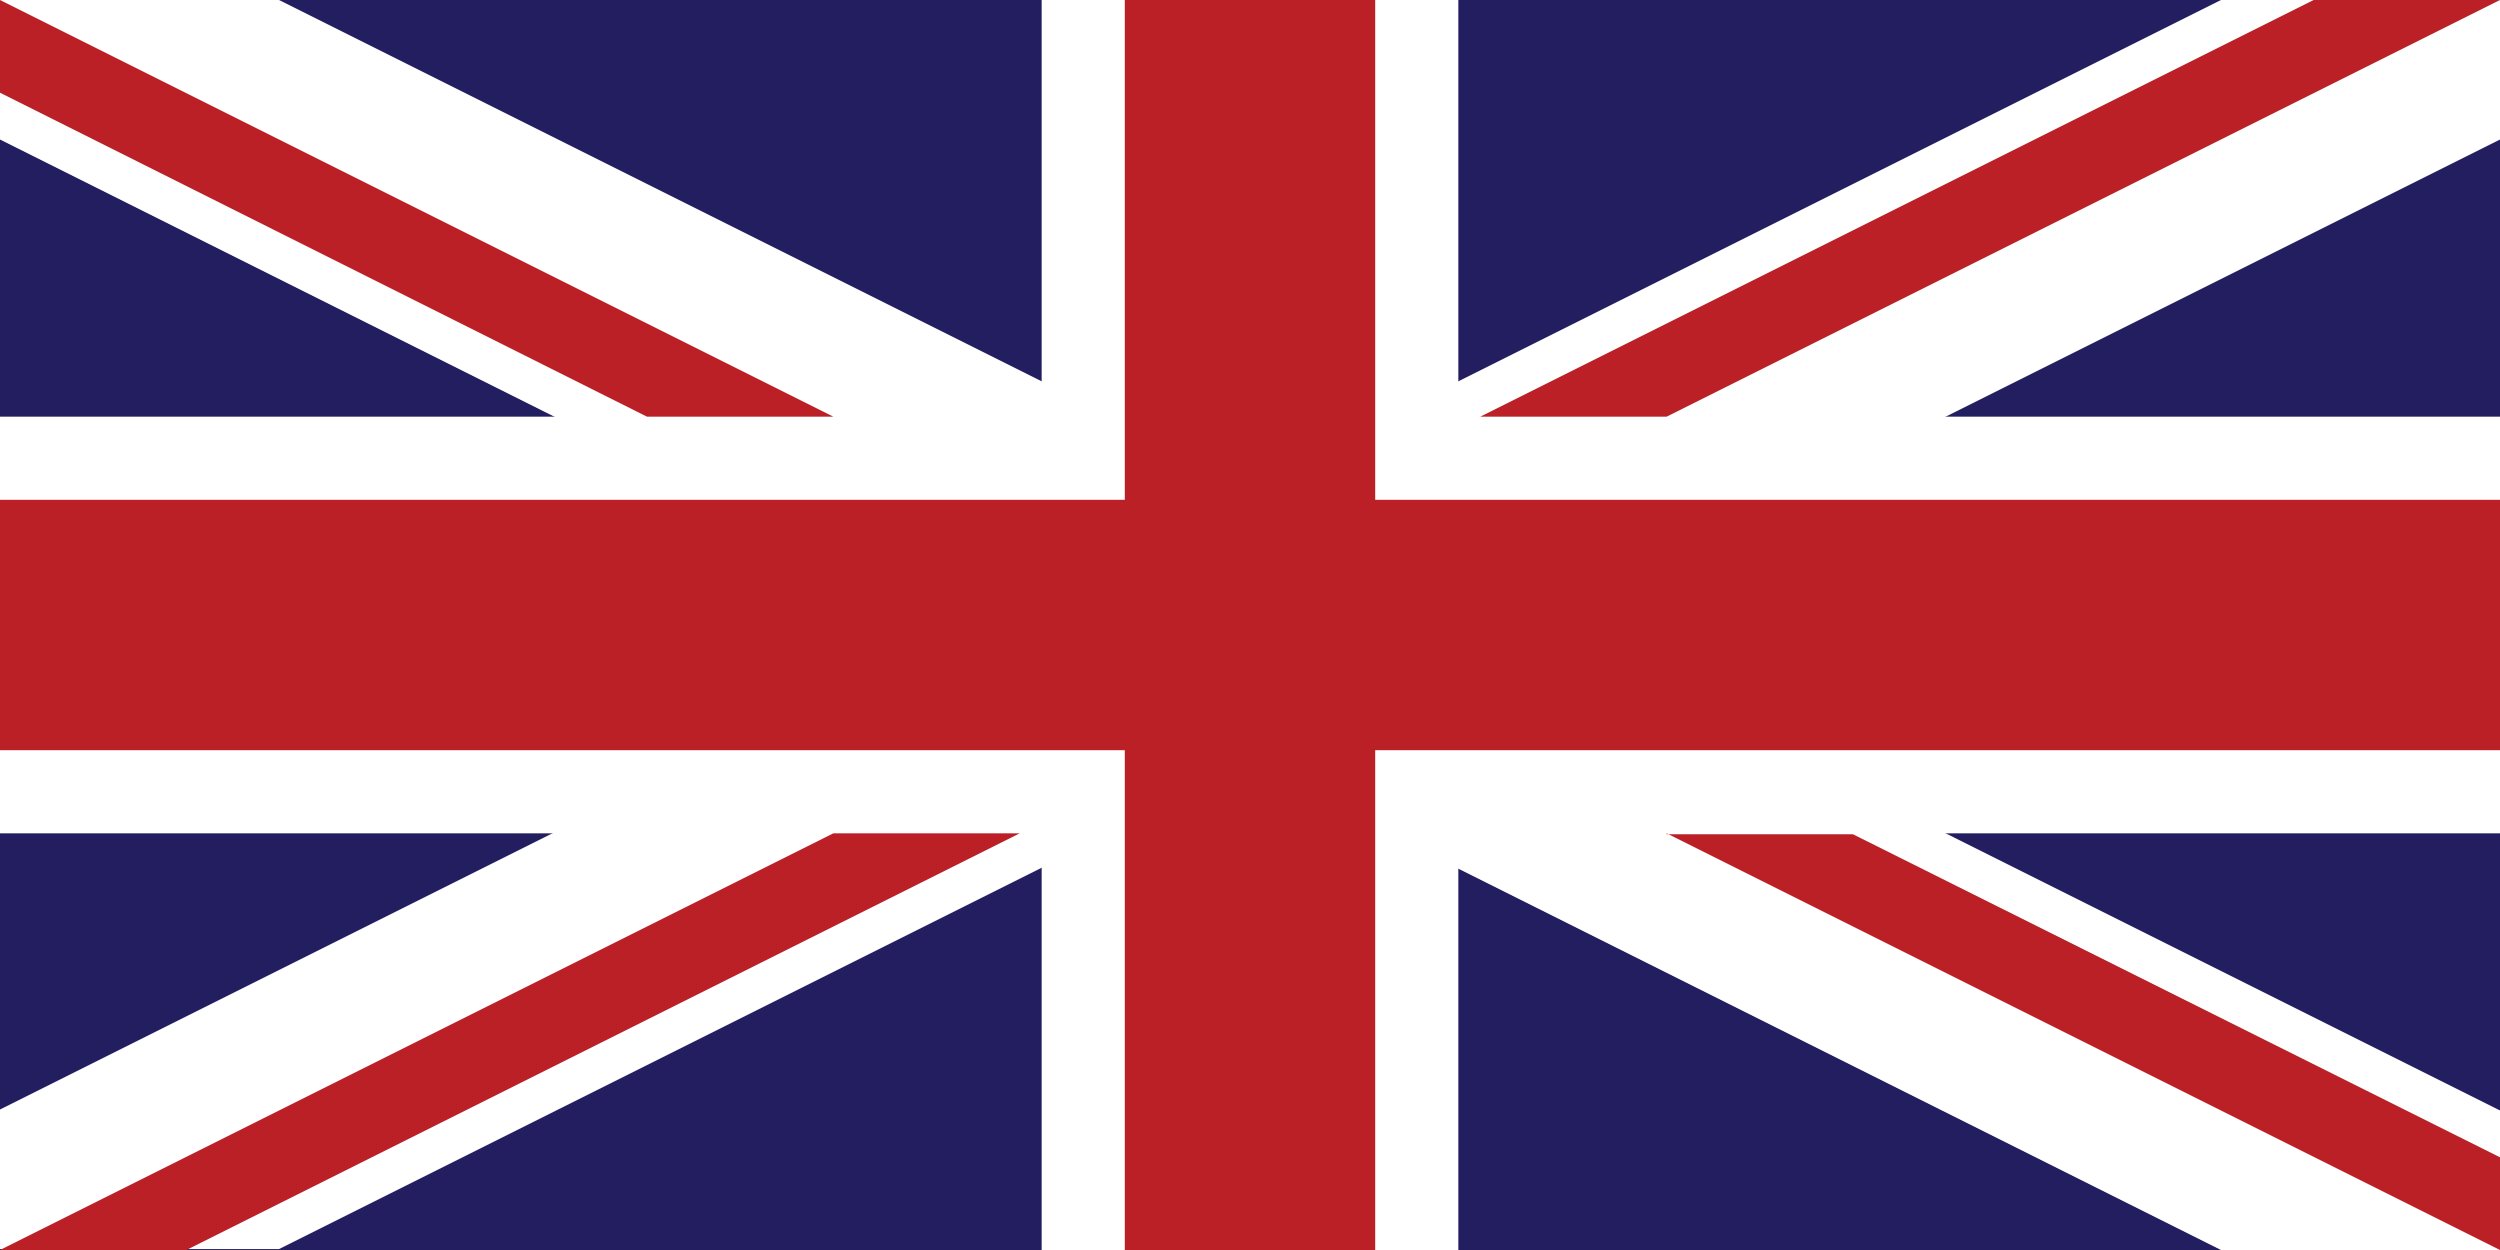 <svg xmlns="http://www.w3.org/2000/svg" viewBox="0 0 261.6 130.8">
  <g id="Livello_2" data-name="Livello 2">
    <g id="Layer_1" data-name="Layer 1">
      <g>
        <rect width="261.6" height="130.8" fill="#231e60"/>
        <path d="M130.8,80l101.6,50.8h29.2V116.2L160,65.4ZM0,116.1v14.6H29.2L130.8,79.9,101.6,65.3ZM0,0V14.6L101.6,65.4l29.2-14.6L29.2,0ZM232.4,0,130.8,50.8,160,65.4,261.6,14.6V0Z" fill="#fff"/>
        <polygon points="109 0 109 43.6 0 43.6 0 87.2 109 87.2 109 130.8 152.6 130.8 152.6 87.2 261.6 87.2 261.6 43.6 152.6 43.6 152.6 0 109 0" fill="#fff"/>
        <polygon points="117.7 0 117.7 52.3 0 52.3 0 78.5 117.7 78.5 117.7 130.8 143.9 130.8 143.9 78.5 261.6 78.5 261.6 52.3 143.9 52.3 143.9 0 117.7 0" fill="#ba2025"/>
        <path d="M87.2,87.2,0,130.8H19.5l87.2-43.6Zm87.2,0,87.2,43.6v-9.7L193.9,87.3H174.4ZM0,9.7,67.7,43.6H87.2L0,0ZM242.1,0,154.9,43.6h19.5L261.6,0Z" fill="#ba2025"/>
      </g>
    </g>
  </g>
</svg>
